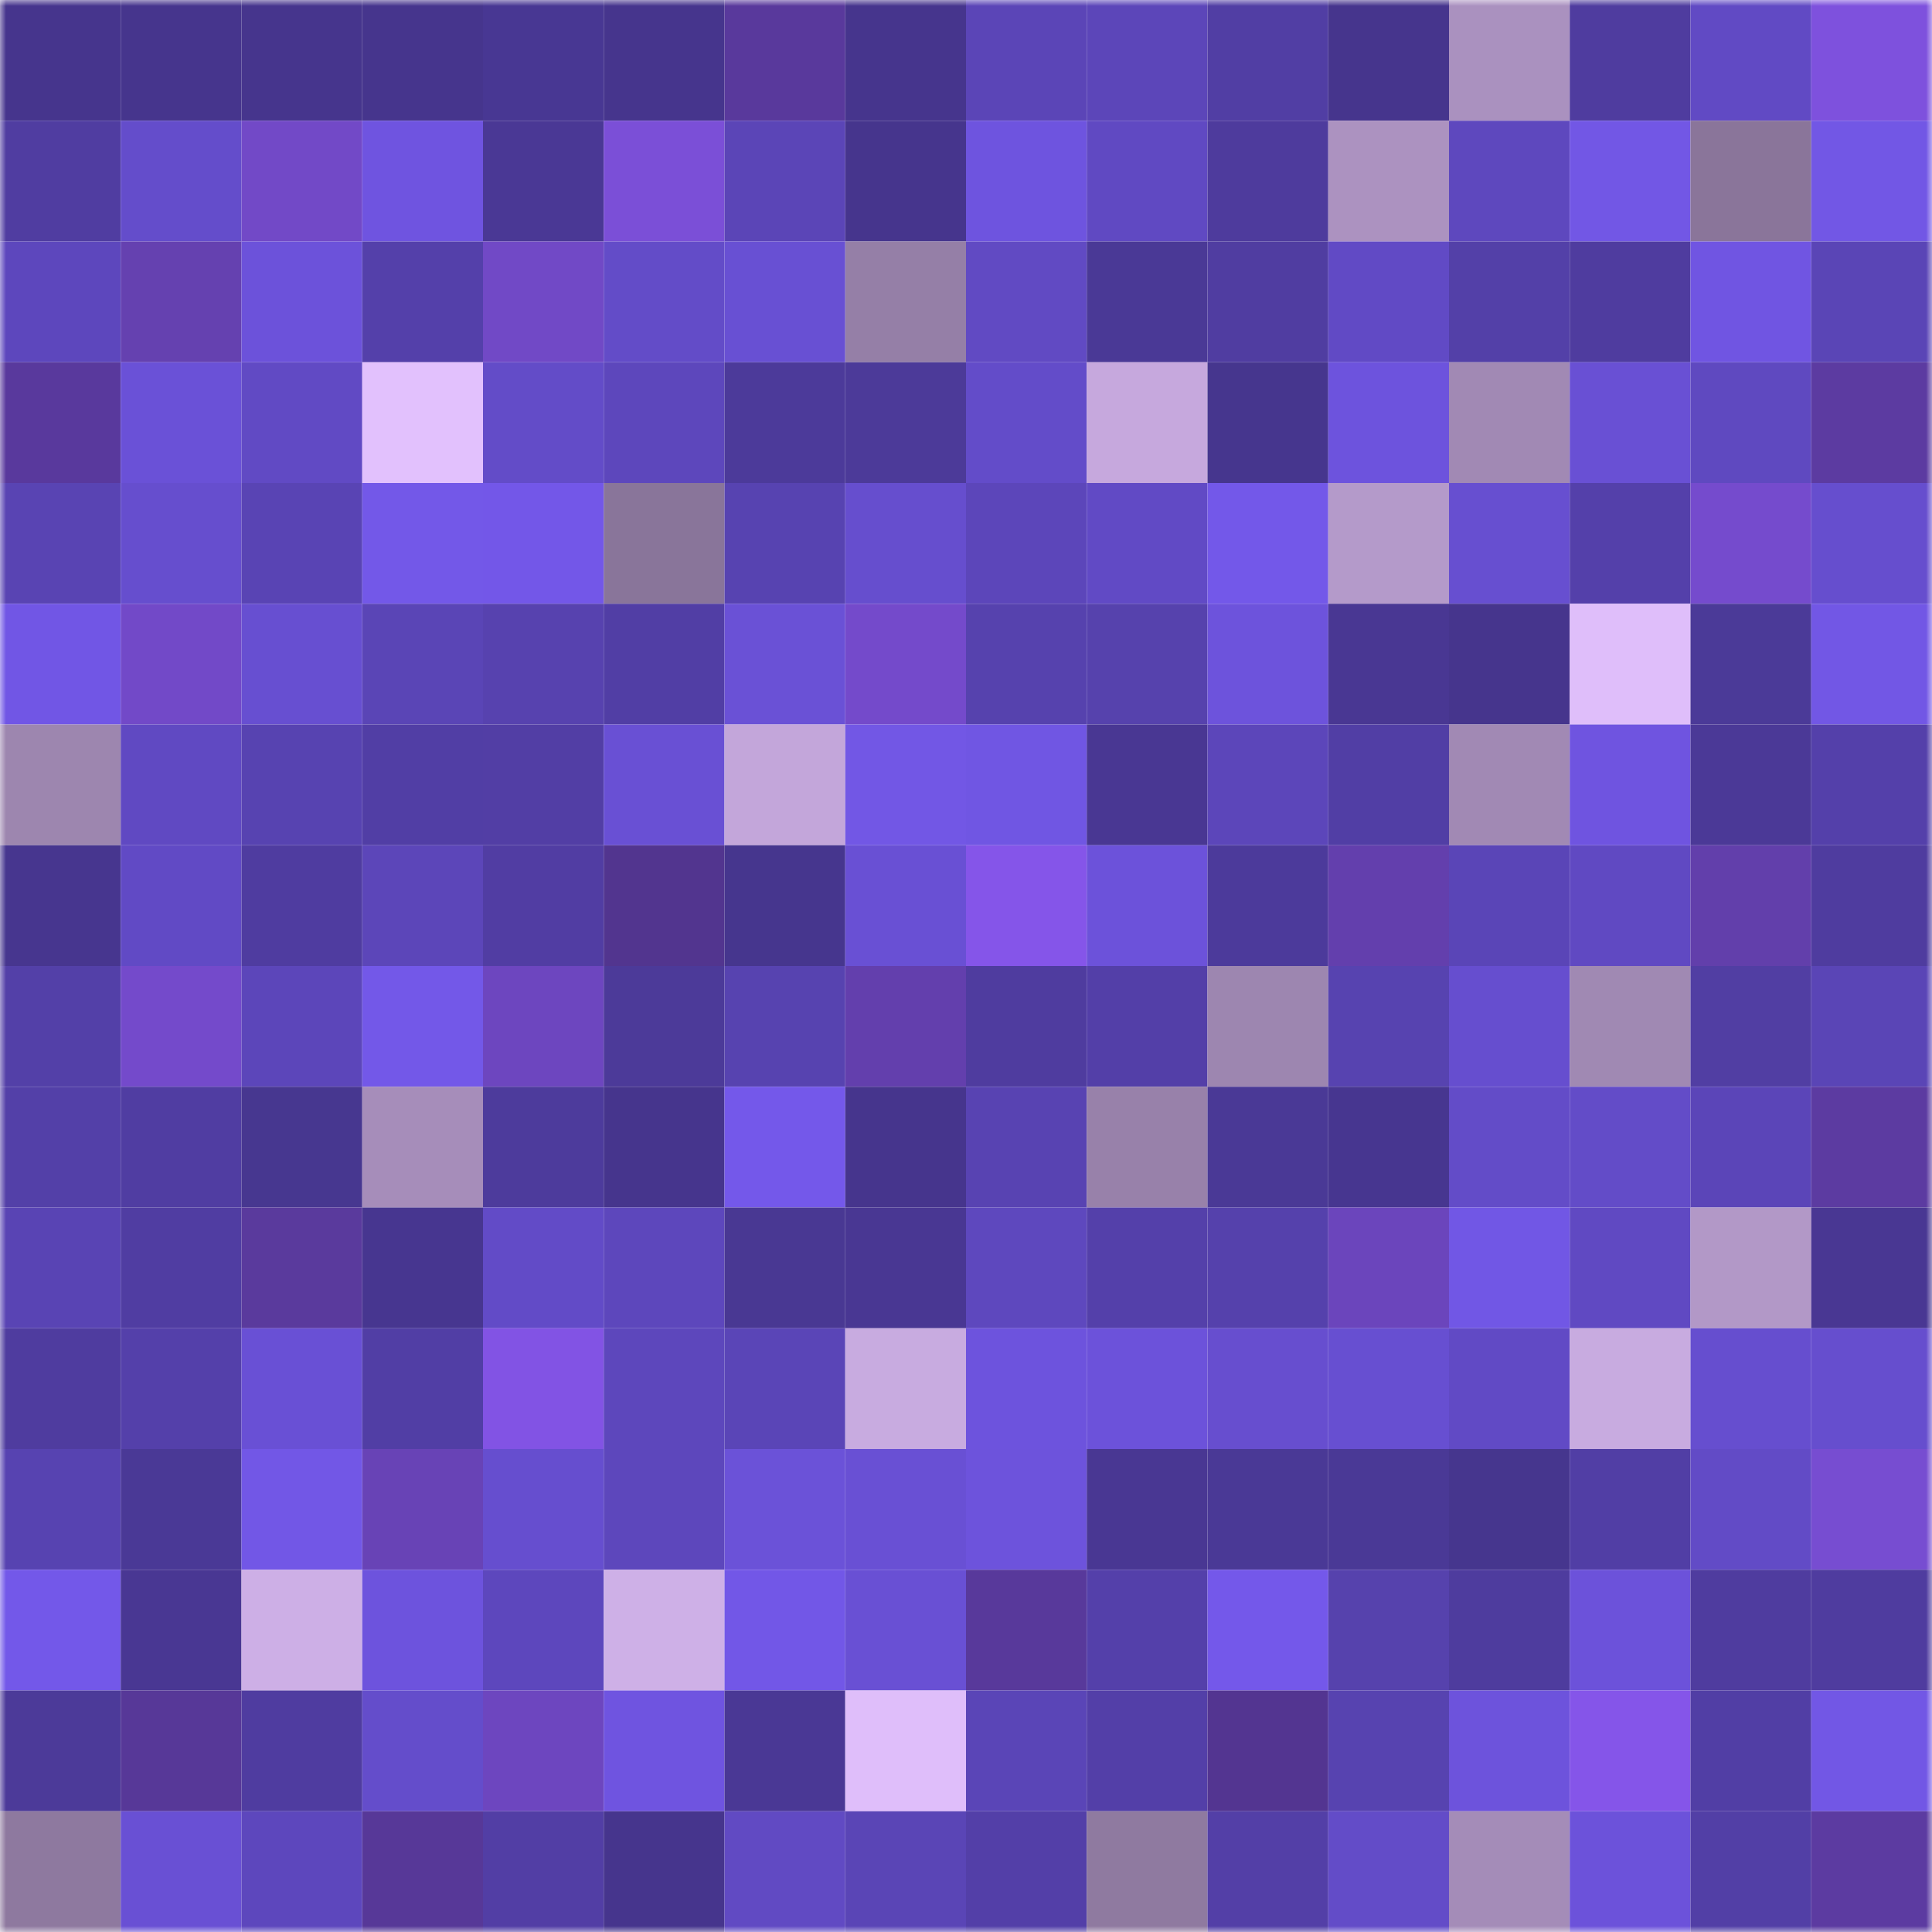 <svg viewBox="0 0 160 160" fill="none" role="img" xmlns="http://www.w3.org/2000/svg" width="240" height="240" name="farcaster%2Csemka"><mask id="268752696" mask-type="alpha" maskUnits="userSpaceOnUse" x="0" y="0" width="160" height="160"><rect width="160" height="160" fill="#FFFFFF"></rect></mask><g mask="url(#268752696)"><rect x="0" y="0" width="10" height="10" fill="#46358d"></rect><rect x="10" y="0" width="10" height="10" fill="#46358d"></rect><rect x="20" y="0" width="10" height="10" fill="#46358d"></rect><rect x="30" y="0" width="10" height="10" fill="#46358d"></rect><rect x="40" y="0" width="10" height="10" fill="#483793"></rect><rect x="50" y="0" width="10" height="10" fill="#46358d"></rect><rect x="60" y="0" width="10" height="10" fill="#59399c"></rect><rect x="70" y="0" width="10" height="10" fill="#46358d"></rect><rect x="80" y="0" width="10" height="10" fill="#5b45b7"></rect><rect x="90" y="0" width="10" height="10" fill="#5c46b9"></rect><rect x="100" y="0" width="10" height="10" fill="#513ea4"></rect><rect x="110" y="0" width="10" height="10" fill="#46358d"></rect><rect x="120" y="0" width="10" height="10" fill="#aa91bf"></rect><rect x="130" y="0" width="10" height="10" fill="#4f3c9f"></rect><rect x="140" y="0" width="10" height="10" fill="#614ac4"></rect><rect x="150" y="0" width="10" height="10" fill="#7e51dd"></rect><rect x="0" y="10" width="10" height="10" fill="#503da1"></rect><rect x="10" y="10" width="10" height="10" fill="#644dcb"></rect><rect x="20" y="10" width="10" height="10" fill="#7249c7"></rect><rect x="30" y="10" width="10" height="10" fill="#6f54e0"></rect><rect x="40" y="10" width="10" height="10" fill="#4a3895"></rect><rect x="50" y="10" width="10" height="10" fill="#7b4fd7"></rect><rect x="60" y="10" width="10" height="10" fill="#5b45b7"></rect><rect x="70" y="10" width="10" height="10" fill="#46358d"></rect><rect x="80" y="10" width="10" height="10" fill="#6e54df"></rect><rect x="90" y="10" width="10" height="10" fill="#6049c2"></rect><rect x="100" y="10" width="10" height="10" fill="#4e3b9d"></rect><rect x="110" y="10" width="10" height="10" fill="#ac92c0"></rect><rect x="120" y="10" width="10" height="10" fill="#5e48be"></rect><rect x="130" y="10" width="10" height="10" fill="#7257e5"></rect><rect x="140" y="10" width="10" height="10" fill="#8a759a"></rect><rect x="150" y="10" width="10" height="10" fill="#7257e5"></rect><rect x="0" y="20" width="10" height="10" fill="#5d47bd"></rect><rect x="10" y="20" width="10" height="10" fill="#6541b0"></rect><rect x="20" y="20" width="10" height="10" fill="#6c52da"></rect><rect x="30" y="20" width="10" height="10" fill="#5440aa"></rect><rect x="40" y="20" width="10" height="10" fill="#7149c6"></rect><rect x="50" y="20" width="10" height="10" fill="#634cc8"></rect><rect x="60" y="20" width="10" height="10" fill="#6850d3"></rect><rect x="70" y="20" width="10" height="10" fill="#957fa7"></rect><rect x="80" y="20" width="10" height="10" fill="#614ac3"></rect><rect x="90" y="20" width="10" height="10" fill="#4a3996"></rect><rect x="100" y="20" width="10" height="10" fill="#503da1"></rect><rect x="110" y="20" width="10" height="10" fill="#614ac5"></rect><rect x="120" y="20" width="10" height="10" fill="#5340a8"></rect><rect x="130" y="20" width="10" height="10" fill="#4f3c9f"></rect><rect x="140" y="20" width="10" height="10" fill="#7055e2"></rect><rect x="150" y="20" width="10" height="10" fill="#5a45b6"></rect><rect x="0" y="30" width="10" height="10" fill="#59399d"></rect><rect x="10" y="30" width="10" height="10" fill="#6a51d7"></rect><rect x="20" y="30" width="10" height="10" fill="#614ac4"></rect><rect x="30" y="30" width="10" height="10" fill="#e2c1fd"></rect><rect x="40" y="30" width="10" height="10" fill="#634cc8"></rect><rect x="50" y="30" width="10" height="10" fill="#5d47bc"></rect><rect x="60" y="30" width="10" height="10" fill="#4c3a9a"></rect><rect x="70" y="30" width="10" height="10" fill="#4c3a99"></rect><rect x="80" y="30" width="10" height="10" fill="#634cc9"></rect><rect x="90" y="30" width="10" height="10" fill="#c6a8dd"></rect><rect x="100" y="30" width="10" height="10" fill="#46368e"></rect><rect x="110" y="30" width="10" height="10" fill="#6d53dd"></rect><rect x="120" y="30" width="10" height="10" fill="#a189b4"></rect><rect x="130" y="30" width="10" height="10" fill="#6950d4"></rect><rect x="140" y="30" width="10" height="10" fill="#5f49c0"></rect><rect x="150" y="30" width="10" height="10" fill="#5c3ba1"></rect><rect x="0" y="40" width="10" height="10" fill="#5944b3"></rect><rect x="10" y="40" width="10" height="10" fill="#664ece"></rect><rect x="20" y="40" width="10" height="10" fill="#5944b4"></rect><rect x="30" y="40" width="10" height="10" fill="#7358e8"></rect><rect x="40" y="40" width="10" height="10" fill="#7357e8"></rect><rect x="50" y="40" width="10" height="10" fill="#89759a"></rect><rect x="60" y="40" width="10" height="10" fill="#5743b1"></rect><rect x="70" y="40" width="10" height="10" fill="#664ece"></rect><rect x="80" y="40" width="10" height="10" fill="#5c46ba"></rect><rect x="90" y="40" width="10" height="10" fill="#614ac5"></rect><rect x="100" y="40" width="10" height="10" fill="#7358e9"></rect><rect x="110" y="40" width="10" height="10" fill="#b49aca"></rect><rect x="120" y="40" width="10" height="10" fill="#674fd0"></rect><rect x="130" y="40" width="10" height="10" fill="#5440aa"></rect><rect x="140" y="40" width="10" height="10" fill="#754bcd"></rect><rect x="150" y="40" width="10" height="10" fill="#664ece"></rect><rect x="0" y="50" width="10" height="10" fill="#7156e5"></rect><rect x="10" y="50" width="10" height="10" fill="#7249c8"></rect><rect x="20" y="50" width="10" height="10" fill="#674fd1"></rect><rect x="30" y="50" width="10" height="10" fill="#5a45b6"></rect><rect x="40" y="50" width="10" height="10" fill="#5742af"></rect><rect x="50" y="50" width="10" height="10" fill="#513ea5"></rect><rect x="60" y="50" width="10" height="10" fill="#6a51d6"></rect><rect x="70" y="50" width="10" height="10" fill="#744acb"></rect><rect x="80" y="50" width="10" height="10" fill="#5642ae"></rect><rect x="90" y="50" width="10" height="10" fill="#5642ad"></rect><rect x="100" y="50" width="10" height="10" fill="#6d53dc"></rect><rect x="110" y="50" width="10" height="10" fill="#493793"></rect><rect x="120" y="50" width="10" height="10" fill="#46358d"></rect><rect x="130" y="50" width="10" height="10" fill="#dfbefa"></rect><rect x="140" y="50" width="10" height="10" fill="#4b3a98"></rect><rect x="150" y="50" width="10" height="10" fill="#7257e5"></rect><rect x="0" y="60" width="10" height="10" fill="#9d86af"></rect><rect x="10" y="60" width="10" height="10" fill="#6049c2"></rect><rect x="20" y="60" width="10" height="10" fill="#5743b1"></rect><rect x="30" y="60" width="10" height="10" fill="#513ea5"></rect><rect x="40" y="60" width="10" height="10" fill="#523ea5"></rect><rect x="50" y="60" width="10" height="10" fill="#6950d4"></rect><rect x="60" y="60" width="10" height="10" fill="#c3a6da"></rect><rect x="70" y="60" width="10" height="10" fill="#7257e5"></rect><rect x="80" y="60" width="10" height="10" fill="#7056e3"></rect><rect x="90" y="60" width="10" height="10" fill="#493793"></rect><rect x="100" y="60" width="10" height="10" fill="#5c46ba"></rect><rect x="110" y="60" width="10" height="10" fill="#513ea5"></rect><rect x="120" y="60" width="10" height="10" fill="#a189b4"></rect><rect x="130" y="60" width="10" height="10" fill="#6f54e0"></rect><rect x="140" y="60" width="10" height="10" fill="#4b3997"></rect><rect x="150" y="60" width="10" height="10" fill="#5440aa"></rect><rect x="0" y="70" width="10" height="10" fill="#47368f"></rect><rect x="10" y="70" width="10" height="10" fill="#614ac5"></rect><rect x="20" y="70" width="10" height="10" fill="#4f3ca0"></rect><rect x="30" y="70" width="10" height="10" fill="#5c46b9"></rect><rect x="40" y="70" width="10" height="10" fill="#513da3"></rect><rect x="50" y="70" width="10" height="10" fill="#52358f"></rect><rect x="60" y="70" width="10" height="10" fill="#46368e"></rect><rect x="70" y="70" width="10" height="10" fill="#6950d4"></rect><rect x="80" y="70" width="10" height="10" fill="#8555e9"></rect><rect x="90" y="70" width="10" height="10" fill="#6c52da"></rect><rect x="100" y="70" width="10" height="10" fill="#4c3a9b"></rect><rect x="110" y="70" width="10" height="10" fill="#633fad"></rect><rect x="120" y="70" width="10" height="10" fill="#5a45b7"></rect><rect x="130" y="70" width="10" height="10" fill="#6049c2"></rect><rect x="140" y="70" width="10" height="10" fill="#623fab"></rect><rect x="150" y="70" width="10" height="10" fill="#4f3c9f"></rect><rect x="0" y="80" width="10" height="10" fill="#5340a8"></rect><rect x="10" y="80" width="10" height="10" fill="#744acb"></rect><rect x="20" y="80" width="10" height="10" fill="#5c46ba"></rect><rect x="30" y="80" width="10" height="10" fill="#7358e8"></rect><rect x="40" y="80" width="10" height="10" fill="#6d46bf"></rect><rect x="50" y="80" width="10" height="10" fill="#4c3a99"></rect><rect x="60" y="80" width="10" height="10" fill="#5743b0"></rect><rect x="70" y="80" width="10" height="10" fill="#633fad"></rect><rect x="80" y="80" width="10" height="10" fill="#4f3c9f"></rect><rect x="90" y="80" width="10" height="10" fill="#533fa8"></rect><rect x="100" y="80" width="10" height="10" fill="#9d86b0"></rect><rect x="110" y="80" width="10" height="10" fill="#5743b0"></rect><rect x="120" y="80" width="10" height="10" fill="#664ecf"></rect><rect x="130" y="80" width="10" height="10" fill="#a089b3"></rect><rect x="140" y="80" width="10" height="10" fill="#513ea3"></rect><rect x="150" y="80" width="10" height="10" fill="#5a45b6"></rect><rect x="0" y="90" width="10" height="10" fill="#5340a8"></rect><rect x="10" y="90" width="10" height="10" fill="#503da2"></rect><rect x="20" y="90" width="10" height="10" fill="#473790"></rect><rect x="30" y="90" width="10" height="10" fill="#a68dba"></rect><rect x="40" y="90" width="10" height="10" fill="#4d3b9c"></rect><rect x="50" y="90" width="10" height="10" fill="#46358d"></rect><rect x="60" y="90" width="10" height="10" fill="#7458ea"></rect><rect x="70" y="90" width="10" height="10" fill="#46358d"></rect><rect x="80" y="90" width="10" height="10" fill="#5843b2"></rect><rect x="90" y="90" width="10" height="10" fill="#9881aa"></rect><rect x="100" y="90" width="10" height="10" fill="#4a3996"></rect><rect x="110" y="90" width="10" height="10" fill="#473690"></rect><rect x="120" y="90" width="10" height="10" fill="#634cc8"></rect><rect x="130" y="90" width="10" height="10" fill="#634cc8"></rect><rect x="140" y="90" width="10" height="10" fill="#5b45b8"></rect><rect x="150" y="90" width="10" height="10" fill="#5c3ba1"></rect><rect x="0" y="100" width="10" height="10" fill="#5944b4"></rect><rect x="10" y="100" width="10" height="10" fill="#503da2"></rect><rect x="20" y="100" width="10" height="10" fill="#5a3a9d"></rect><rect x="30" y="100" width="10" height="10" fill="#473690"></rect><rect x="40" y="100" width="10" height="10" fill="#624bc7"></rect><rect x="50" y="100" width="10" height="10" fill="#5d47bc"></rect><rect x="60" y="100" width="10" height="10" fill="#493893"></rect><rect x="70" y="100" width="10" height="10" fill="#493793"></rect><rect x="80" y="100" width="10" height="10" fill="#5e48be"></rect><rect x="90" y="100" width="10" height="10" fill="#5440aa"></rect><rect x="100" y="100" width="10" height="10" fill="#5541ac"></rect><rect x="110" y="100" width="10" height="10" fill="#6b45bc"></rect><rect x="120" y="100" width="10" height="10" fill="#7157e5"></rect><rect x="130" y="100" width="10" height="10" fill="#6049c2"></rect><rect x="140" y="100" width="10" height="10" fill="#b298c7"></rect><rect x="150" y="100" width="10" height="10" fill="#493793"></rect><rect x="0" y="110" width="10" height="10" fill="#4f3c9f"></rect><rect x="10" y="110" width="10" height="10" fill="#5440aa"></rect><rect x="20" y="110" width="10" height="10" fill="#6950d5"></rect><rect x="30" y="110" width="10" height="10" fill="#513ea5"></rect><rect x="40" y="110" width="10" height="10" fill="#8253e4"></rect><rect x="50" y="110" width="10" height="10" fill="#5d47bc"></rect><rect x="60" y="110" width="10" height="10" fill="#5a45b7"></rect><rect x="70" y="110" width="10" height="10" fill="#c8abe0"></rect><rect x="80" y="110" width="10" height="10" fill="#6d53dd"></rect><rect x="90" y="110" width="10" height="10" fill="#6c52da"></rect><rect x="100" y="110" width="10" height="10" fill="#674ecf"></rect><rect x="110" y="110" width="10" height="10" fill="#674fd1"></rect><rect x="120" y="110" width="10" height="10" fill="#614ac5"></rect><rect x="130" y="110" width="10" height="10" fill="#c8abe0"></rect><rect x="140" y="110" width="10" height="10" fill="#664ecf"></rect><rect x="150" y="110" width="10" height="10" fill="#664ece"></rect><rect x="0" y="120" width="10" height="10" fill="#5743b1"></rect><rect x="10" y="120" width="10" height="10" fill="#4a3996"></rect><rect x="20" y="120" width="10" height="10" fill="#7257e6"></rect><rect x="30" y="120" width="10" height="10" fill="#6843b6"></rect><rect x="40" y="120" width="10" height="10" fill="#664ecf"></rect><rect x="50" y="120" width="10" height="10" fill="#5d47bc"></rect><rect x="60" y="120" width="10" height="10" fill="#6b52d8"></rect><rect x="70" y="120" width="10" height="10" fill="#6950d4"></rect><rect x="80" y="120" width="10" height="10" fill="#6d53dc"></rect><rect x="90" y="120" width="10" height="10" fill="#493793"></rect><rect x="100" y="120" width="10" height="10" fill="#4a3996"></rect><rect x="110" y="120" width="10" height="10" fill="#4a3996"></rect><rect x="120" y="120" width="10" height="10" fill="#46368e"></rect><rect x="130" y="120" width="10" height="10" fill="#513ea5"></rect><rect x="140" y="120" width="10" height="10" fill="#624bc6"></rect><rect x="150" y="120" width="10" height="10" fill="#774dd1"></rect><rect x="0" y="130" width="10" height="10" fill="#7358e9"></rect><rect x="10" y="130" width="10" height="10" fill="#493793"></rect><rect x="20" y="130" width="10" height="10" fill="#cdafe6"></rect><rect x="30" y="130" width="10" height="10" fill="#6d53dd"></rect><rect x="40" y="130" width="10" height="10" fill="#5d47bd"></rect><rect x="50" y="130" width="10" height="10" fill="#ceb0e7"></rect><rect x="60" y="130" width="10" height="10" fill="#7257e7"></rect><rect x="70" y="130" width="10" height="10" fill="#6950d4"></rect><rect x="80" y="130" width="10" height="10" fill="#58399b"></rect><rect x="90" y="130" width="10" height="10" fill="#5440aa"></rect><rect x="100" y="130" width="10" height="10" fill="#7458ea"></rect><rect x="110" y="130" width="10" height="10" fill="#5642ad"></rect><rect x="120" y="130" width="10" height="10" fill="#4e3c9e"></rect><rect x="130" y="130" width="10" height="10" fill="#6c52da"></rect><rect x="140" y="130" width="10" height="10" fill="#4f3c9f"></rect><rect x="150" y="130" width="10" height="10" fill="#4f3c9f"></rect><rect x="0" y="140" width="10" height="10" fill="#4c3a99"></rect><rect x="10" y="140" width="10" height="10" fill="#573898"></rect><rect x="20" y="140" width="10" height="10" fill="#4f3ca0"></rect><rect x="30" y="140" width="10" height="10" fill="#644dcb"></rect><rect x="40" y="140" width="10" height="10" fill="#6d46bf"></rect><rect x="50" y="140" width="10" height="10" fill="#6f54e0"></rect><rect x="60" y="140" width="10" height="10" fill="#4a3895"></rect><rect x="70" y="140" width="10" height="10" fill="#dfbefa"></rect><rect x="80" y="140" width="10" height="10" fill="#5a45b7"></rect><rect x="90" y="140" width="10" height="10" fill="#533fa8"></rect><rect x="100" y="140" width="10" height="10" fill="#533591"></rect><rect x="110" y="140" width="10" height="10" fill="#5743b0"></rect><rect x="120" y="140" width="10" height="10" fill="#6d53dc"></rect><rect x="130" y="140" width="10" height="10" fill="#8555e9"></rect><rect x="140" y="140" width="10" height="10" fill="#513ea5"></rect><rect x="150" y="140" width="10" height="10" fill="#7257e5"></rect><rect x="0" y="150" width="10" height="10" fill="#8e799f"></rect><rect x="10" y="150" width="10" height="10" fill="#6950d4"></rect><rect x="20" y="150" width="10" height="10" fill="#5d47bd"></rect><rect x="30" y="150" width="10" height="10" fill="#573898"></rect><rect x="40" y="150" width="10" height="10" fill="#523ea5"></rect><rect x="50" y="150" width="10" height="10" fill="#46358d"></rect><rect x="60" y="150" width="10" height="10" fill="#614ac3"></rect><rect x="70" y="150" width="10" height="10" fill="#5a45b6"></rect><rect x="80" y="150" width="10" height="10" fill="#533fa8"></rect><rect x="90" y="150" width="10" height="10" fill="#8f7aa0"></rect><rect x="100" y="150" width="10" height="10" fill="#533fa7"></rect><rect x="110" y="150" width="10" height="10" fill="#634cc8"></rect><rect x="120" y="150" width="10" height="10" fill="#a48cb8"></rect><rect x="130" y="150" width="10" height="10" fill="#6c52da"></rect><rect x="140" y="150" width="10" height="10" fill="#523fa6"></rect><rect x="150" y="150" width="10" height="10" fill="#5c3ba1"></rect></g></svg>